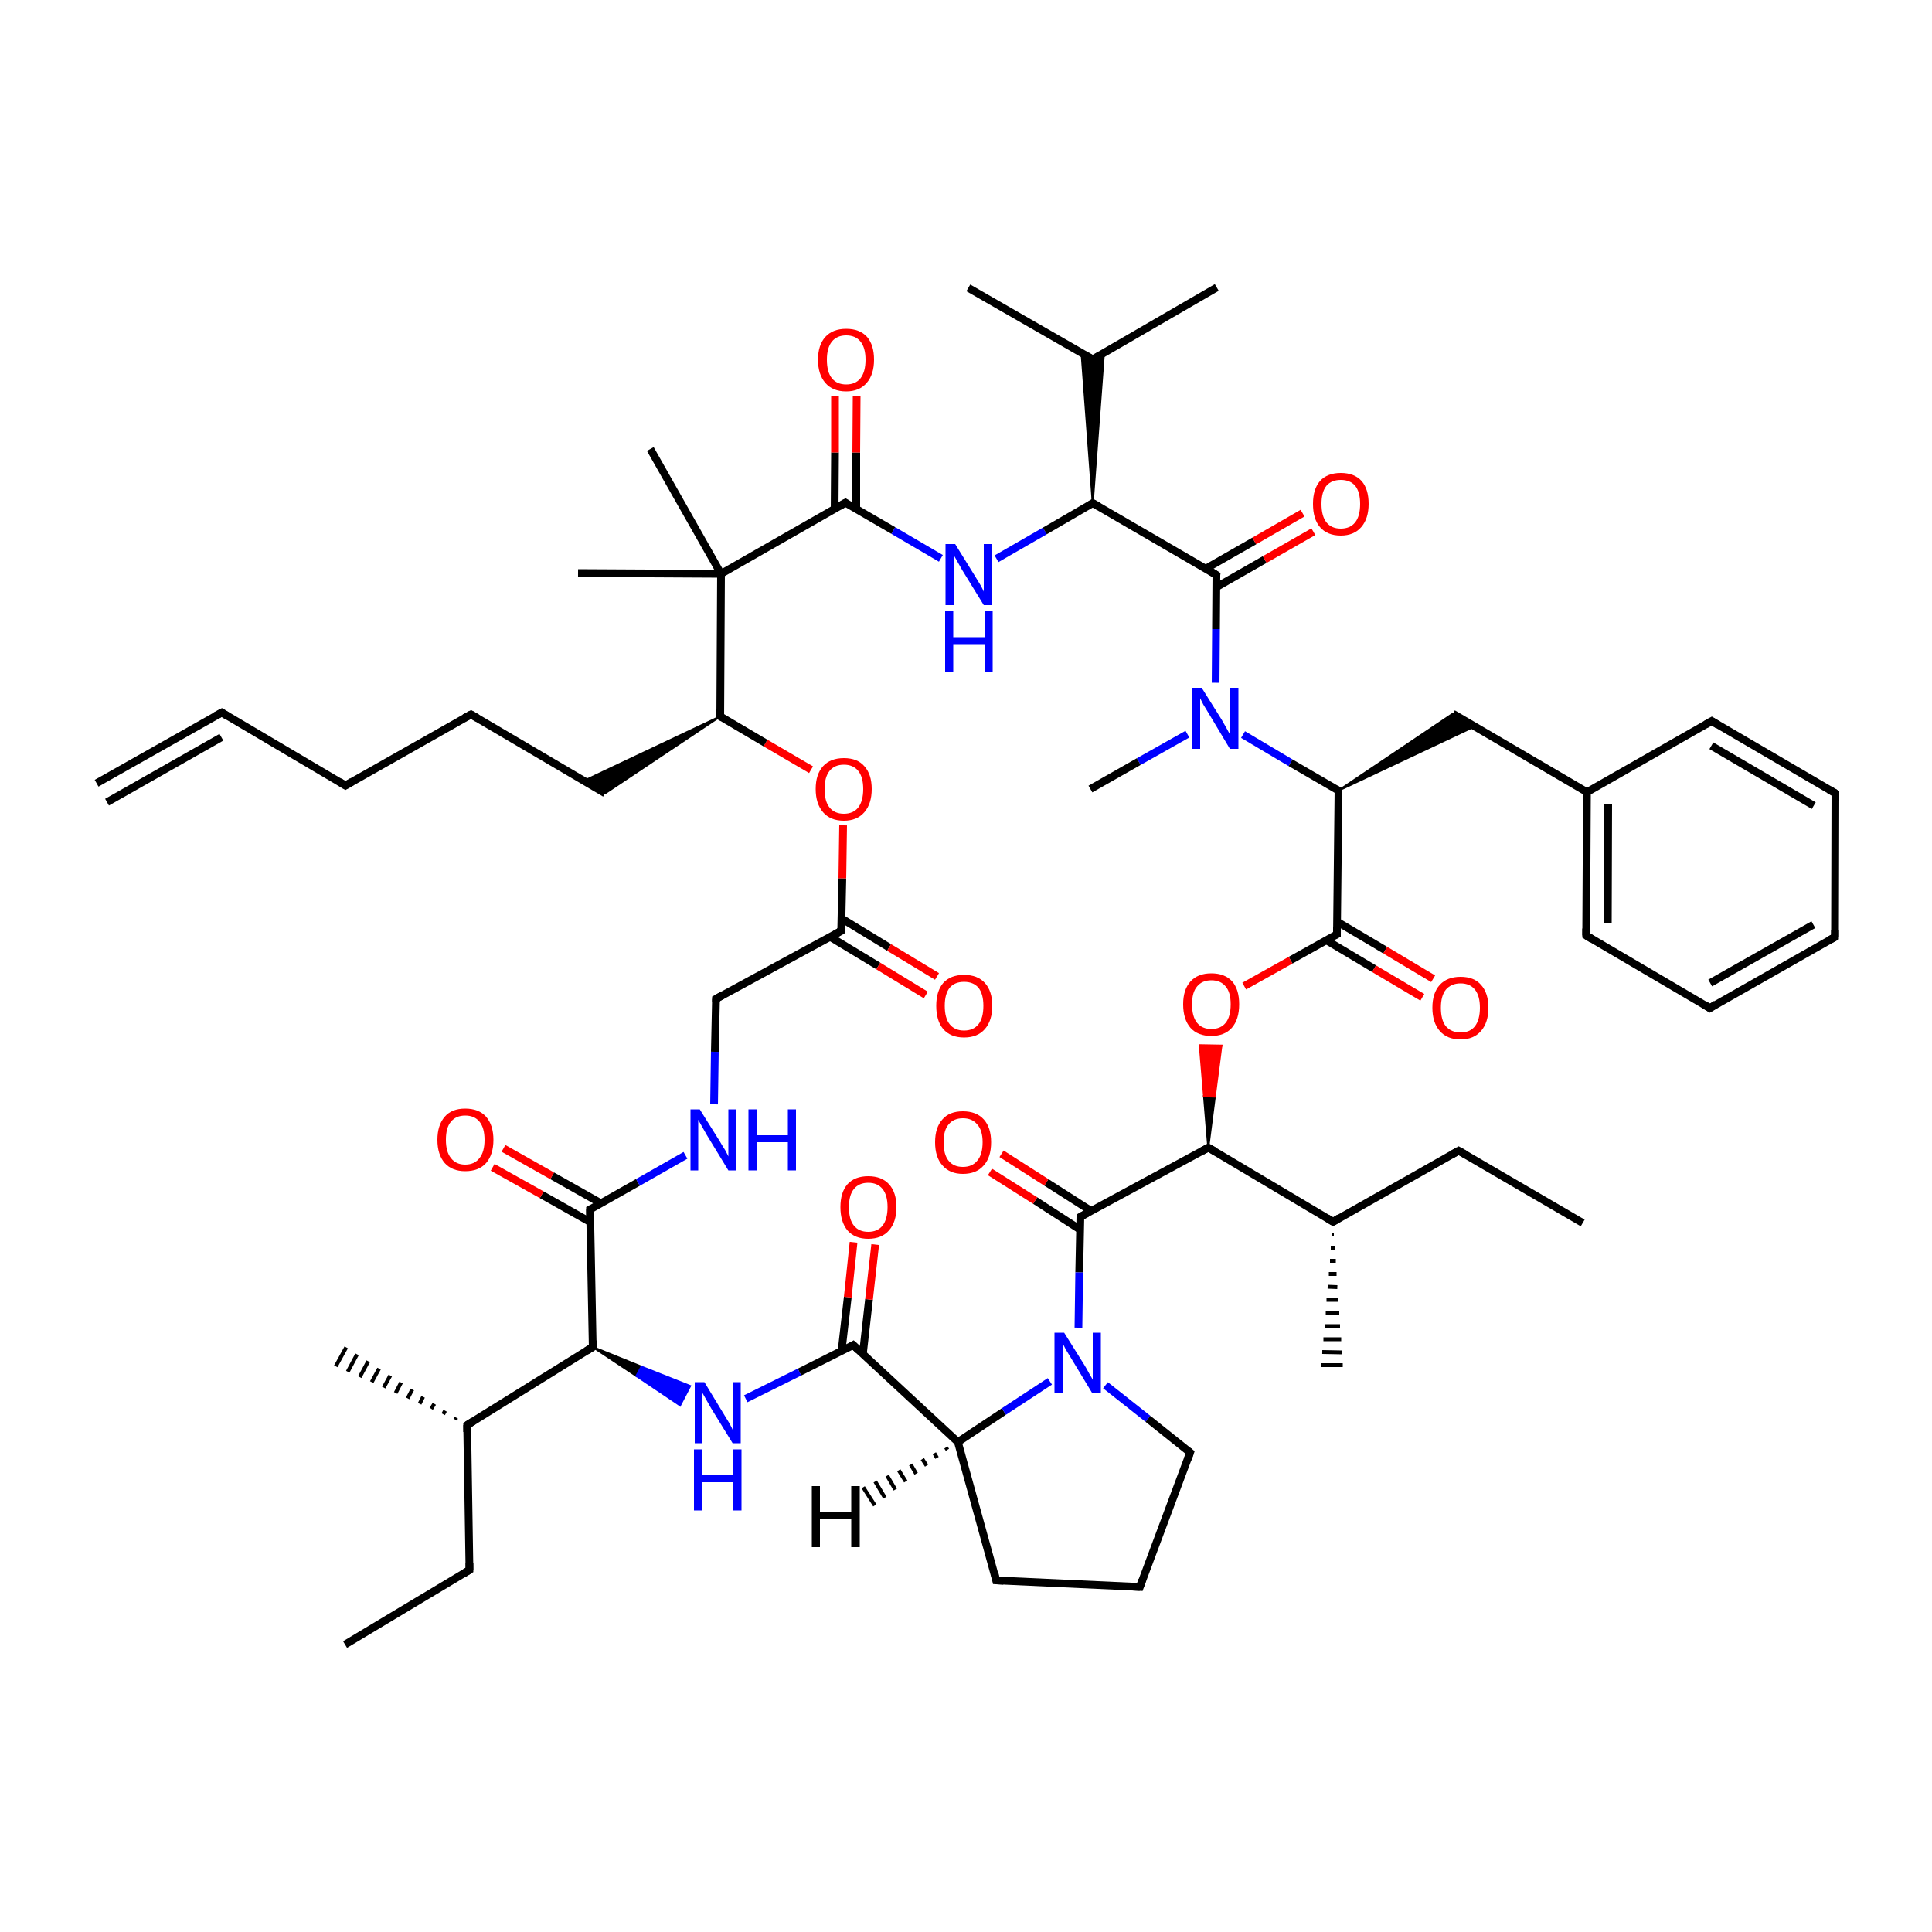 
<svg version='1.1' baseProfile='full'
              xmlns='http://www.w3.org/2000/svg'
                      xmlns:rdkit='http://www.rdkit.org/xml'
                      xmlns:xlink='http://www.w3.org/1999/xlink'
                  xml:space='preserve'
width='500px' height='500px' viewBox='0 0 500 500'>
<!-- END OF HEADER -->
<rect style='opacity:1.0;fill:#FFFFFF;stroke:none' width='500.0' height='500.0' x='0.0' y='0.0'> </rect>
<path class='bond-0 atom-0 atom-1' d='M 89.3,425.6 L 121.5,406.3' style='fill:none;fill-rule:evenodd;stroke:#000000;stroke-width:2.0px;stroke-linecap:butt;stroke-linejoin:miter;stroke-opacity:1' />
<path class='bond-1 atom-1 atom-2' d='M 121.5,406.3 L 120.9,368.8' style='fill:none;fill-rule:evenodd;stroke:#000000;stroke-width:2.0px;stroke-linecap:butt;stroke-linejoin:miter;stroke-opacity:1' />
<path class='bond-2 atom-2 atom-3' d='M 117.8,367.4 L 118.1,366.9' style='fill:none;fill-rule:evenodd;stroke:#000000;stroke-width:1.0px;stroke-linecap:butt;stroke-linejoin:miter;stroke-opacity:1' />
<path class='bond-2 atom-2 atom-3' d='M 114.7,366.0 L 115.2,365.1' style='fill:none;fill-rule:evenodd;stroke:#000000;stroke-width:1.0px;stroke-linecap:butt;stroke-linejoin:miter;stroke-opacity:1' />
<path class='bond-2 atom-2 atom-3' d='M 111.6,364.6 L 112.4,363.3' style='fill:none;fill-rule:evenodd;stroke:#000000;stroke-width:1.0px;stroke-linecap:butt;stroke-linejoin:miter;stroke-opacity:1' />
<path class='bond-2 atom-2 atom-3' d='M 108.6,363.3 L 109.5,361.5' style='fill:none;fill-rule:evenodd;stroke:#000000;stroke-width:1.0px;stroke-linecap:butt;stroke-linejoin:miter;stroke-opacity:1' />
<path class='bond-2 atom-2 atom-3' d='M 105.5,361.9 L 106.7,359.6' style='fill:none;fill-rule:evenodd;stroke:#000000;stroke-width:1.0px;stroke-linecap:butt;stroke-linejoin:miter;stroke-opacity:1' />
<path class='bond-2 atom-2 atom-3' d='M 102.4,360.5 L 103.8,357.8' style='fill:none;fill-rule:evenodd;stroke:#000000;stroke-width:1.0px;stroke-linecap:butt;stroke-linejoin:miter;stroke-opacity:1' />
<path class='bond-2 atom-2 atom-3' d='M 99.3,359.1 L 101.0,356.0' style='fill:none;fill-rule:evenodd;stroke:#000000;stroke-width:1.0px;stroke-linecap:butt;stroke-linejoin:miter;stroke-opacity:1' />
<path class='bond-2 atom-2 atom-3' d='M 96.2,357.7 L 98.1,354.2' style='fill:none;fill-rule:evenodd;stroke:#000000;stroke-width:1.0px;stroke-linecap:butt;stroke-linejoin:miter;stroke-opacity:1' />
<path class='bond-2 atom-2 atom-3' d='M 93.1,356.4 L 95.3,352.3' style='fill:none;fill-rule:evenodd;stroke:#000000;stroke-width:1.0px;stroke-linecap:butt;stroke-linejoin:miter;stroke-opacity:1' />
<path class='bond-2 atom-2 atom-3' d='M 90.0,355.0 L 92.4,350.5' style='fill:none;fill-rule:evenodd;stroke:#000000;stroke-width:1.0px;stroke-linecap:butt;stroke-linejoin:miter;stroke-opacity:1' />
<path class='bond-2 atom-2 atom-3' d='M 86.9,353.6 L 89.6,348.7' style='fill:none;fill-rule:evenodd;stroke:#000000;stroke-width:1.0px;stroke-linecap:butt;stroke-linejoin:miter;stroke-opacity:1' />
<path class='bond-3 atom-2 atom-4' d='M 120.9,368.8 L 153.4,348.6' style='fill:none;fill-rule:evenodd;stroke:#000000;stroke-width:2.0px;stroke-linecap:butt;stroke-linejoin:miter;stroke-opacity:1' />
<path class='bond-4 atom-4 atom-5' d='M 153.4,348.6 L 152.7,313.0' style='fill:none;fill-rule:evenodd;stroke:#000000;stroke-width:2.0px;stroke-linecap:butt;stroke-linejoin:miter;stroke-opacity:1' />
<path class='bond-5 atom-5 atom-6' d='M 155.5,311.4 L 142.9,304.3' style='fill:none;fill-rule:evenodd;stroke:#000000;stroke-width:2.0px;stroke-linecap:butt;stroke-linejoin:miter;stroke-opacity:1' />
<path class='bond-5 atom-5 atom-6' d='M 142.9,304.3 L 130.3,297.2' style='fill:none;fill-rule:evenodd;stroke:#FF0000;stroke-width:2.0px;stroke-linecap:butt;stroke-linejoin:miter;stroke-opacity:1' />
<path class='bond-5 atom-5 atom-6' d='M 152.8,316.3 L 140.2,309.2' style='fill:none;fill-rule:evenodd;stroke:#000000;stroke-width:2.0px;stroke-linecap:butt;stroke-linejoin:miter;stroke-opacity:1' />
<path class='bond-5 atom-5 atom-6' d='M 140.2,309.2 L 127.5,302.1' style='fill:none;fill-rule:evenodd;stroke:#FF0000;stroke-width:2.0px;stroke-linecap:butt;stroke-linejoin:miter;stroke-opacity:1' />
<path class='bond-6 atom-5 atom-7' d='M 152.7,313.0 L 165.1,306.0' style='fill:none;fill-rule:evenodd;stroke:#000000;stroke-width:2.0px;stroke-linecap:butt;stroke-linejoin:miter;stroke-opacity:1' />
<path class='bond-6 atom-5 atom-7' d='M 165.1,306.0 L 177.4,299.0' style='fill:none;fill-rule:evenodd;stroke:#0000FF;stroke-width:2.0px;stroke-linecap:butt;stroke-linejoin:miter;stroke-opacity:1' />
<path class='bond-7 atom-7 atom-8' d='M 184.8,285.8 L 185.0,272.2' style='fill:none;fill-rule:evenodd;stroke:#0000FF;stroke-width:2.0px;stroke-linecap:butt;stroke-linejoin:miter;stroke-opacity:1' />
<path class='bond-7 atom-7 atom-8' d='M 185.0,272.2 L 185.3,258.5' style='fill:none;fill-rule:evenodd;stroke:#000000;stroke-width:2.0px;stroke-linecap:butt;stroke-linejoin:miter;stroke-opacity:1' />
<path class='bond-8 atom-8 atom-9' d='M 185.3,258.5 L 217.7,240.9' style='fill:none;fill-rule:evenodd;stroke:#000000;stroke-width:2.0px;stroke-linecap:butt;stroke-linejoin:miter;stroke-opacity:1' />
<path class='bond-9 atom-9 atom-10' d='M 214.9,242.5 L 227.3,250.0' style='fill:none;fill-rule:evenodd;stroke:#000000;stroke-width:2.0px;stroke-linecap:butt;stroke-linejoin:miter;stroke-opacity:1' />
<path class='bond-9 atom-9 atom-10' d='M 227.3,250.0 L 239.6,257.5' style='fill:none;fill-rule:evenodd;stroke:#FF0000;stroke-width:2.0px;stroke-linecap:butt;stroke-linejoin:miter;stroke-opacity:1' />
<path class='bond-9 atom-9 atom-10' d='M 217.8,237.7 L 230.1,245.2' style='fill:none;fill-rule:evenodd;stroke:#000000;stroke-width:2.0px;stroke-linecap:butt;stroke-linejoin:miter;stroke-opacity:1' />
<path class='bond-9 atom-9 atom-10' d='M 230.1,245.2 L 242.5,252.7' style='fill:none;fill-rule:evenodd;stroke:#FF0000;stroke-width:2.0px;stroke-linecap:butt;stroke-linejoin:miter;stroke-opacity:1' />
<path class='bond-10 atom-9 atom-11' d='M 217.7,240.9 L 218.0,227.3' style='fill:none;fill-rule:evenodd;stroke:#000000;stroke-width:2.0px;stroke-linecap:butt;stroke-linejoin:miter;stroke-opacity:1' />
<path class='bond-10 atom-9 atom-11' d='M 218.0,227.3 L 218.2,213.6' style='fill:none;fill-rule:evenodd;stroke:#FF0000;stroke-width:2.0px;stroke-linecap:butt;stroke-linejoin:miter;stroke-opacity:1' />
<path class='bond-11 atom-11 atom-12' d='M 209.9,199.2 L 198.1,192.3' style='fill:none;fill-rule:evenodd;stroke:#FF0000;stroke-width:2.0px;stroke-linecap:butt;stroke-linejoin:miter;stroke-opacity:1' />
<path class='bond-11 atom-11 atom-12' d='M 198.1,192.3 L 186.4,185.4' style='fill:none;fill-rule:evenodd;stroke:#000000;stroke-width:2.0px;stroke-linecap:butt;stroke-linejoin:miter;stroke-opacity:1' />
<path class='bond-12 atom-12 atom-13' d='M 186.4,185.4 L 186.6,148.5' style='fill:none;fill-rule:evenodd;stroke:#000000;stroke-width:2.0px;stroke-linecap:butt;stroke-linejoin:miter;stroke-opacity:1' />
<path class='bond-13 atom-13 atom-14' d='M 186.6,148.5 L 218.8,130.1' style='fill:none;fill-rule:evenodd;stroke:#000000;stroke-width:2.0px;stroke-linecap:butt;stroke-linejoin:miter;stroke-opacity:1' />
<path class='bond-14 atom-14 atom-15' d='M 221.6,131.7 L 221.6,117.1' style='fill:none;fill-rule:evenodd;stroke:#000000;stroke-width:2.0px;stroke-linecap:butt;stroke-linejoin:miter;stroke-opacity:1' />
<path class='bond-14 atom-14 atom-15' d='M 221.6,117.1 L 221.7,102.5' style='fill:none;fill-rule:evenodd;stroke:#FF0000;stroke-width:2.0px;stroke-linecap:butt;stroke-linejoin:miter;stroke-opacity:1' />
<path class='bond-14 atom-14 atom-15' d='M 216.0,131.7 L 216.1,117.1' style='fill:none;fill-rule:evenodd;stroke:#000000;stroke-width:2.0px;stroke-linecap:butt;stroke-linejoin:miter;stroke-opacity:1' />
<path class='bond-14 atom-14 atom-15' d='M 216.1,117.1 L 216.1,102.5' style='fill:none;fill-rule:evenodd;stroke:#FF0000;stroke-width:2.0px;stroke-linecap:butt;stroke-linejoin:miter;stroke-opacity:1' />
<path class='bond-15 atom-14 atom-16' d='M 218.8,130.1 L 231.2,137.3' style='fill:none;fill-rule:evenodd;stroke:#000000;stroke-width:2.0px;stroke-linecap:butt;stroke-linejoin:miter;stroke-opacity:1' />
<path class='bond-15 atom-14 atom-16' d='M 231.2,137.3 L 243.5,144.5' style='fill:none;fill-rule:evenodd;stroke:#0000FF;stroke-width:2.0px;stroke-linecap:butt;stroke-linejoin:miter;stroke-opacity:1' />
<path class='bond-16 atom-16 atom-17' d='M 257.9,144.6 L 270.4,137.4' style='fill:none;fill-rule:evenodd;stroke:#0000FF;stroke-width:2.0px;stroke-linecap:butt;stroke-linejoin:miter;stroke-opacity:1' />
<path class='bond-16 atom-16 atom-17' d='M 270.4,137.4 L 282.8,130.2' style='fill:none;fill-rule:evenodd;stroke:#000000;stroke-width:2.0px;stroke-linecap:butt;stroke-linejoin:miter;stroke-opacity:1' />
<path class='bond-17 atom-17 atom-18' d='M 282.8,130.2 L 314.8,148.8' style='fill:none;fill-rule:evenodd;stroke:#000000;stroke-width:2.0px;stroke-linecap:butt;stroke-linejoin:miter;stroke-opacity:1' />
<path class='bond-18 atom-18 atom-19' d='M 314.7,152.0 L 327.3,144.8' style='fill:none;fill-rule:evenodd;stroke:#000000;stroke-width:2.0px;stroke-linecap:butt;stroke-linejoin:miter;stroke-opacity:1' />
<path class='bond-18 atom-18 atom-19' d='M 327.3,144.8 L 339.9,137.6' style='fill:none;fill-rule:evenodd;stroke:#FF0000;stroke-width:2.0px;stroke-linecap:butt;stroke-linejoin:miter;stroke-opacity:1' />
<path class='bond-18 atom-18 atom-19' d='M 312.0,147.2 L 324.6,140.0' style='fill:none;fill-rule:evenodd;stroke:#000000;stroke-width:2.0px;stroke-linecap:butt;stroke-linejoin:miter;stroke-opacity:1' />
<path class='bond-18 atom-18 atom-19' d='M 324.6,140.0 L 337.1,132.8' style='fill:none;fill-rule:evenodd;stroke:#FF0000;stroke-width:2.0px;stroke-linecap:butt;stroke-linejoin:miter;stroke-opacity:1' />
<path class='bond-19 atom-18 atom-20' d='M 314.8,148.8 L 314.7,162.8' style='fill:none;fill-rule:evenodd;stroke:#000000;stroke-width:2.0px;stroke-linecap:butt;stroke-linejoin:miter;stroke-opacity:1' />
<path class='bond-19 atom-18 atom-20' d='M 314.7,162.8 L 314.6,176.7' style='fill:none;fill-rule:evenodd;stroke:#0000FF;stroke-width:2.0px;stroke-linecap:butt;stroke-linejoin:miter;stroke-opacity:1' />
<path class='bond-20 atom-20 atom-21' d='M 321.7,190.1 L 334.0,197.4' style='fill:none;fill-rule:evenodd;stroke:#0000FF;stroke-width:2.0px;stroke-linecap:butt;stroke-linejoin:miter;stroke-opacity:1' />
<path class='bond-20 atom-20 atom-21' d='M 334.0,197.4 L 346.4,204.6' style='fill:none;fill-rule:evenodd;stroke:#000000;stroke-width:2.0px;stroke-linecap:butt;stroke-linejoin:miter;stroke-opacity:1' />
<path class='bond-21 atom-21 atom-22' d='M 346.4,204.6 L 346.0,241.8' style='fill:none;fill-rule:evenodd;stroke:#000000;stroke-width:2.0px;stroke-linecap:butt;stroke-linejoin:miter;stroke-opacity:1' />
<path class='bond-22 atom-22 atom-23' d='M 343.2,243.3 L 355.6,250.7' style='fill:none;fill-rule:evenodd;stroke:#000000;stroke-width:2.0px;stroke-linecap:butt;stroke-linejoin:miter;stroke-opacity:1' />
<path class='bond-22 atom-22 atom-23' d='M 355.6,250.7 L 368.1,258.1' style='fill:none;fill-rule:evenodd;stroke:#FF0000;stroke-width:2.0px;stroke-linecap:butt;stroke-linejoin:miter;stroke-opacity:1' />
<path class='bond-22 atom-22 atom-23' d='M 346.0,238.5 L 358.5,245.9' style='fill:none;fill-rule:evenodd;stroke:#000000;stroke-width:2.0px;stroke-linecap:butt;stroke-linejoin:miter;stroke-opacity:1' />
<path class='bond-22 atom-22 atom-23' d='M 358.5,245.9 L 370.9,253.3' style='fill:none;fill-rule:evenodd;stroke:#FF0000;stroke-width:2.0px;stroke-linecap:butt;stroke-linejoin:miter;stroke-opacity:1' />
<path class='bond-23 atom-22 atom-24' d='M 346.0,241.8 L 334.0,248.5' style='fill:none;fill-rule:evenodd;stroke:#000000;stroke-width:2.0px;stroke-linecap:butt;stroke-linejoin:miter;stroke-opacity:1' />
<path class='bond-23 atom-22 atom-24' d='M 334.0,248.5 L 322.0,255.2' style='fill:none;fill-rule:evenodd;stroke:#FF0000;stroke-width:2.0px;stroke-linecap:butt;stroke-linejoin:miter;stroke-opacity:1' />
<path class='bond-24 atom-25 atom-24' d='M 312.7,297.0 L 311.6,283.7 L 314.4,283.8 Z' style='fill:#000000;fill-rule:evenodd;fill-opacity:1;stroke:#000000;stroke-width:0.5px;stroke-linecap:butt;stroke-linejoin:miter;stroke-opacity:1;' />
<path class='bond-24 atom-25 atom-24' d='M 311.6,283.7 L 316.1,270.6 L 310.5,270.5 Z' style='fill:#FF0000;fill-rule:evenodd;fill-opacity:1;stroke:#FF0000;stroke-width:0.5px;stroke-linecap:butt;stroke-linejoin:miter;stroke-opacity:1;' />
<path class='bond-24 atom-25 atom-24' d='M 311.6,283.7 L 314.4,283.8 L 316.1,270.6 Z' style='fill:#FF0000;fill-rule:evenodd;fill-opacity:1;stroke:#FF0000;stroke-width:0.5px;stroke-linecap:butt;stroke-linejoin:miter;stroke-opacity:1;' />
<path class='bond-25 atom-25 atom-26' d='M 312.7,297.0 L 279.6,314.9' style='fill:none;fill-rule:evenodd;stroke:#000000;stroke-width:2.0px;stroke-linecap:butt;stroke-linejoin:miter;stroke-opacity:1' />
<path class='bond-26 atom-26 atom-27' d='M 282.4,313.4 L 270.8,306.0' style='fill:none;fill-rule:evenodd;stroke:#000000;stroke-width:2.0px;stroke-linecap:butt;stroke-linejoin:miter;stroke-opacity:1' />
<path class='bond-26 atom-26 atom-27' d='M 270.8,306.0 L 259.2,298.6' style='fill:none;fill-rule:evenodd;stroke:#FF0000;stroke-width:2.0px;stroke-linecap:butt;stroke-linejoin:miter;stroke-opacity:1' />
<path class='bond-26 atom-26 atom-27' d='M 279.5,318.2 L 267.9,310.7' style='fill:none;fill-rule:evenodd;stroke:#000000;stroke-width:2.0px;stroke-linecap:butt;stroke-linejoin:miter;stroke-opacity:1' />
<path class='bond-26 atom-26 atom-27' d='M 267.9,310.7 L 256.2,303.3' style='fill:none;fill-rule:evenodd;stroke:#FF0000;stroke-width:2.0px;stroke-linecap:butt;stroke-linejoin:miter;stroke-opacity:1' />
<path class='bond-27 atom-26 atom-28' d='M 279.6,314.9 L 279.3,329.3' style='fill:none;fill-rule:evenodd;stroke:#000000;stroke-width:2.0px;stroke-linecap:butt;stroke-linejoin:miter;stroke-opacity:1' />
<path class='bond-27 atom-26 atom-28' d='M 279.3,329.3 L 279.1,343.6' style='fill:none;fill-rule:evenodd;stroke:#0000FF;stroke-width:2.0px;stroke-linecap:butt;stroke-linejoin:miter;stroke-opacity:1' />
<path class='bond-28 atom-28 atom-29' d='M 286.1,358.5 L 297.1,367.2' style='fill:none;fill-rule:evenodd;stroke:#0000FF;stroke-width:2.0px;stroke-linecap:butt;stroke-linejoin:miter;stroke-opacity:1' />
<path class='bond-28 atom-28 atom-29' d='M 297.1,367.2 L 308.0,375.9' style='fill:none;fill-rule:evenodd;stroke:#000000;stroke-width:2.0px;stroke-linecap:butt;stroke-linejoin:miter;stroke-opacity:1' />
<path class='bond-29 atom-29 atom-30' d='M 308.0,375.9 L 295.0,410.7' style='fill:none;fill-rule:evenodd;stroke:#000000;stroke-width:2.0px;stroke-linecap:butt;stroke-linejoin:miter;stroke-opacity:1' />
<path class='bond-30 atom-30 atom-31' d='M 295.0,410.7 L 257.8,409.0' style='fill:none;fill-rule:evenodd;stroke:#000000;stroke-width:2.0px;stroke-linecap:butt;stroke-linejoin:miter;stroke-opacity:1' />
<path class='bond-31 atom-31 atom-32' d='M 257.8,409.0 L 247.9,373.2' style='fill:none;fill-rule:evenodd;stroke:#000000;stroke-width:2.0px;stroke-linecap:butt;stroke-linejoin:miter;stroke-opacity:1' />
<path class='bond-32 atom-32 atom-33' d='M 247.9,373.2 L 220.8,348.1' style='fill:none;fill-rule:evenodd;stroke:#000000;stroke-width:2.0px;stroke-linecap:butt;stroke-linejoin:miter;stroke-opacity:1' />
<path class='bond-33 atom-33 atom-34' d='M 223.3,350.5 L 224.9,336.3' style='fill:none;fill-rule:evenodd;stroke:#000000;stroke-width:2.0px;stroke-linecap:butt;stroke-linejoin:miter;stroke-opacity:1' />
<path class='bond-33 atom-33 atom-34' d='M 224.9,336.3 L 226.5,322.1' style='fill:none;fill-rule:evenodd;stroke:#FF0000;stroke-width:2.0px;stroke-linecap:butt;stroke-linejoin:miter;stroke-opacity:1' />
<path class='bond-33 atom-33 atom-34' d='M 217.8,349.6 L 219.4,335.7' style='fill:none;fill-rule:evenodd;stroke:#000000;stroke-width:2.0px;stroke-linecap:butt;stroke-linejoin:miter;stroke-opacity:1' />
<path class='bond-33 atom-33 atom-34' d='M 219.4,335.7 L 220.9,321.5' style='fill:none;fill-rule:evenodd;stroke:#FF0000;stroke-width:2.0px;stroke-linecap:butt;stroke-linejoin:miter;stroke-opacity:1' />
<path class='bond-34 atom-33 atom-35' d='M 220.8,348.1 L 206.9,355.1' style='fill:none;fill-rule:evenodd;stroke:#000000;stroke-width:2.0px;stroke-linecap:butt;stroke-linejoin:miter;stroke-opacity:1' />
<path class='bond-34 atom-33 atom-35' d='M 206.9,355.1 L 193.0,362.0' style='fill:none;fill-rule:evenodd;stroke:#0000FF;stroke-width:2.0px;stroke-linecap:butt;stroke-linejoin:miter;stroke-opacity:1' />
<path class='bond-35 atom-25 atom-36' d='M 312.7,297.0 L 345.0,316.2' style='fill:none;fill-rule:evenodd;stroke:#000000;stroke-width:2.0px;stroke-linecap:butt;stroke-linejoin:miter;stroke-opacity:1' />
<path class='bond-36 atom-36 atom-37' d='M 345.2,319.5 L 344.7,319.5' style='fill:none;fill-rule:evenodd;stroke:#000000;stroke-width:1.0px;stroke-linecap:butt;stroke-linejoin:miter;stroke-opacity:1' />
<path class='bond-36 atom-36 atom-37' d='M 345.4,322.9 L 344.4,322.9' style='fill:none;fill-rule:evenodd;stroke:#000000;stroke-width:1.0px;stroke-linecap:butt;stroke-linejoin:miter;stroke-opacity:1' />
<path class='bond-36 atom-36 atom-37' d='M 345.7,326.3 L 344.2,326.3' style='fill:none;fill-rule:evenodd;stroke:#000000;stroke-width:1.0px;stroke-linecap:butt;stroke-linejoin:miter;stroke-opacity:1' />
<path class='bond-36 atom-36 atom-37' d='M 345.9,329.7 L 343.9,329.7' style='fill:none;fill-rule:evenodd;stroke:#000000;stroke-width:1.0px;stroke-linecap:butt;stroke-linejoin:miter;stroke-opacity:1' />
<path class='bond-36 atom-36 atom-37' d='M 346.1,333.1 L 343.6,333.0' style='fill:none;fill-rule:evenodd;stroke:#000000;stroke-width:1.0px;stroke-linecap:butt;stroke-linejoin:miter;stroke-opacity:1' />
<path class='bond-36 atom-36 atom-37' d='M 346.4,336.4 L 343.3,336.4' style='fill:none;fill-rule:evenodd;stroke:#000000;stroke-width:1.0px;stroke-linecap:butt;stroke-linejoin:miter;stroke-opacity:1' />
<path class='bond-36 atom-36 atom-37' d='M 346.6,339.8 L 343.1,339.8' style='fill:none;fill-rule:evenodd;stroke:#000000;stroke-width:1.0px;stroke-linecap:butt;stroke-linejoin:miter;stroke-opacity:1' />
<path class='bond-36 atom-36 atom-37' d='M 346.8,343.2 L 342.8,343.2' style='fill:none;fill-rule:evenodd;stroke:#000000;stroke-width:1.0px;stroke-linecap:butt;stroke-linejoin:miter;stroke-opacity:1' />
<path class='bond-36 atom-36 atom-37' d='M 347.1,346.6 L 342.5,346.6' style='fill:none;fill-rule:evenodd;stroke:#000000;stroke-width:1.0px;stroke-linecap:butt;stroke-linejoin:miter;stroke-opacity:1' />
<path class='bond-36 atom-36 atom-37' d='M 347.3,350.0 L 342.2,349.9' style='fill:none;fill-rule:evenodd;stroke:#000000;stroke-width:1.0px;stroke-linecap:butt;stroke-linejoin:miter;stroke-opacity:1' />
<path class='bond-36 atom-36 atom-37' d='M 347.5,353.3 L 342.0,353.3' style='fill:none;fill-rule:evenodd;stroke:#000000;stroke-width:1.0px;stroke-linecap:butt;stroke-linejoin:miter;stroke-opacity:1' />
<path class='bond-37 atom-36 atom-38' d='M 345.0,316.2 L 377.5,297.8' style='fill:none;fill-rule:evenodd;stroke:#000000;stroke-width:2.0px;stroke-linecap:butt;stroke-linejoin:miter;stroke-opacity:1' />
<path class='bond-38 atom-38 atom-39' d='M 377.5,297.8 L 409.6,316.5' style='fill:none;fill-rule:evenodd;stroke:#000000;stroke-width:2.0px;stroke-linecap:butt;stroke-linejoin:miter;stroke-opacity:1' />
<path class='bond-39 atom-21 atom-40' d='M 346.4,204.6 L 376.0,184.7 L 381.6,188.0 Z' style='fill:#000000;fill-rule:evenodd;fill-opacity:1;stroke:#000000;stroke-width:0.5px;stroke-linecap:butt;stroke-linejoin:miter;stroke-opacity:1;' />
<path class='bond-40 atom-40 atom-41' d='M 376.0,184.7 L 410.7,205.0' style='fill:none;fill-rule:evenodd;stroke:#000000;stroke-width:2.0px;stroke-linecap:butt;stroke-linejoin:miter;stroke-opacity:1' />
<path class='bond-41 atom-41 atom-42' d='M 410.7,205.0 L 410.5,242.1' style='fill:none;fill-rule:evenodd;stroke:#000000;stroke-width:2.0px;stroke-linecap:butt;stroke-linejoin:miter;stroke-opacity:1' />
<path class='bond-41 atom-41 atom-42' d='M 416.2,208.2 L 416.1,239.0' style='fill:none;fill-rule:evenodd;stroke:#000000;stroke-width:2.0px;stroke-linecap:butt;stroke-linejoin:miter;stroke-opacity:1' />
<path class='bond-42 atom-42 atom-43' d='M 410.5,242.1 L 442.5,260.9' style='fill:none;fill-rule:evenodd;stroke:#000000;stroke-width:2.0px;stroke-linecap:butt;stroke-linejoin:miter;stroke-opacity:1' />
<path class='bond-43 atom-43 atom-44' d='M 442.5,260.9 L 474.9,242.5' style='fill:none;fill-rule:evenodd;stroke:#000000;stroke-width:2.0px;stroke-linecap:butt;stroke-linejoin:miter;stroke-opacity:1' />
<path class='bond-43 atom-43 atom-44' d='M 442.6,254.4 L 469.3,239.3' style='fill:none;fill-rule:evenodd;stroke:#000000;stroke-width:2.0px;stroke-linecap:butt;stroke-linejoin:miter;stroke-opacity:1' />
<path class='bond-44 atom-44 atom-45' d='M 474.9,242.5 L 475.0,205.3' style='fill:none;fill-rule:evenodd;stroke:#000000;stroke-width:2.0px;stroke-linecap:butt;stroke-linejoin:miter;stroke-opacity:1' />
<path class='bond-45 atom-45 atom-46' d='M 475.0,205.3 L 443.0,186.6' style='fill:none;fill-rule:evenodd;stroke:#000000;stroke-width:2.0px;stroke-linecap:butt;stroke-linejoin:miter;stroke-opacity:1' />
<path class='bond-45 atom-45 atom-46' d='M 469.4,208.5 L 442.9,193.0' style='fill:none;fill-rule:evenodd;stroke:#000000;stroke-width:2.0px;stroke-linecap:butt;stroke-linejoin:miter;stroke-opacity:1' />
<path class='bond-46 atom-20 atom-47' d='M 307.3,190.0 L 294.7,197.1' style='fill:none;fill-rule:evenodd;stroke:#0000FF;stroke-width:2.0px;stroke-linecap:butt;stroke-linejoin:miter;stroke-opacity:1' />
<path class='bond-46 atom-20 atom-47' d='M 294.7,197.1 L 282.2,204.2' style='fill:none;fill-rule:evenodd;stroke:#000000;stroke-width:2.0px;stroke-linecap:butt;stroke-linejoin:miter;stroke-opacity:1' />
<path class='bond-47 atom-17 atom-48' d='M 282.8,130.2 L 279.9,91.3 L 282.8,93.0 Z' style='fill:#000000;fill-rule:evenodd;fill-opacity:1;stroke:#000000;stroke-width:0.5px;stroke-linecap:butt;stroke-linejoin:miter;stroke-opacity:1;' />
<path class='bond-47 atom-17 atom-48' d='M 282.8,130.2 L 282.8,93.0 L 285.7,91.3 Z' style='fill:#000000;fill-rule:evenodd;fill-opacity:1;stroke:#000000;stroke-width:0.5px;stroke-linecap:butt;stroke-linejoin:miter;stroke-opacity:1;' />
<path class='bond-48 atom-48 atom-49' d='M 282.8,93.0 L 314.9,74.4' style='fill:none;fill-rule:evenodd;stroke:#000000;stroke-width:2.0px;stroke-linecap:butt;stroke-linejoin:miter;stroke-opacity:1' />
<path class='bond-49 atom-48 atom-50' d='M 282.8,93.0 L 250.6,74.5' style='fill:none;fill-rule:evenodd;stroke:#000000;stroke-width:2.0px;stroke-linecap:butt;stroke-linejoin:miter;stroke-opacity:1' />
<path class='bond-50 atom-13 atom-51' d='M 186.6,148.5 L 149.6,148.3' style='fill:none;fill-rule:evenodd;stroke:#000000;stroke-width:2.0px;stroke-linecap:butt;stroke-linejoin:miter;stroke-opacity:1' />
<path class='bond-51 atom-13 atom-52' d='M 186.6,148.5 L 168.3,116.2' style='fill:none;fill-rule:evenodd;stroke:#000000;stroke-width:2.0px;stroke-linecap:butt;stroke-linejoin:miter;stroke-opacity:1' />
<path class='bond-52 atom-12 atom-53' d='M 186.4,185.4 L 156.6,205.3 L 151.1,202.1 Z' style='fill:#000000;fill-rule:evenodd;fill-opacity:1;stroke:#000000;stroke-width:0.5px;stroke-linecap:butt;stroke-linejoin:miter;stroke-opacity:1;' />
<path class='bond-53 atom-53 atom-54' d='M 156.6,205.3 L 121.9,184.9' style='fill:none;fill-rule:evenodd;stroke:#000000;stroke-width:2.0px;stroke-linecap:butt;stroke-linejoin:miter;stroke-opacity:1' />
<path class='bond-54 atom-54 atom-55' d='M 121.9,184.9 L 89.4,203.3' style='fill:none;fill-rule:evenodd;stroke:#000000;stroke-width:2.0px;stroke-linecap:butt;stroke-linejoin:miter;stroke-opacity:1' />
<path class='bond-55 atom-55 atom-56' d='M 89.4,203.3 L 57.4,184.4' style='fill:none;fill-rule:evenodd;stroke:#000000;stroke-width:2.0px;stroke-linecap:butt;stroke-linejoin:miter;stroke-opacity:1' />
<path class='bond-56 atom-56 atom-57' d='M 57.4,184.4 L 25.0,202.7' style='fill:none;fill-rule:evenodd;stroke:#000000;stroke-width:2.0px;stroke-linecap:butt;stroke-linejoin:miter;stroke-opacity:1' />
<path class='bond-56 atom-56 atom-57' d='M 57.3,190.8 L 27.7,207.6' style='fill:none;fill-rule:evenodd;stroke:#000000;stroke-width:2.0px;stroke-linecap:butt;stroke-linejoin:miter;stroke-opacity:1' />
<path class='bond-57 atom-4 atom-35' d='M 153.4,348.6 L 166.0,353.7 L 164.7,356.1 Z' style='fill:#000000;fill-rule:evenodd;fill-opacity:1;stroke:#000000;stroke-width:0.5px;stroke-linecap:butt;stroke-linejoin:miter;stroke-opacity:1;' />
<path class='bond-57 atom-4 atom-35' d='M 166.0,353.7 L 176.0,363.7 L 178.6,358.7 Z' style='fill:#0000FF;fill-rule:evenodd;fill-opacity:1;stroke:#0000FF;stroke-width:0.5px;stroke-linecap:butt;stroke-linejoin:miter;stroke-opacity:1;' />
<path class='bond-57 atom-4 atom-35' d='M 166.0,353.7 L 164.7,356.1 L 176.0,363.7 Z' style='fill:#0000FF;fill-rule:evenodd;fill-opacity:1;stroke:#0000FF;stroke-width:0.5px;stroke-linecap:butt;stroke-linejoin:miter;stroke-opacity:1;' />
<path class='bond-58 atom-32 atom-28' d='M 247.9,373.2 L 259.8,365.3' style='fill:none;fill-rule:evenodd;stroke:#000000;stroke-width:2.0px;stroke-linecap:butt;stroke-linejoin:miter;stroke-opacity:1' />
<path class='bond-58 atom-32 atom-28' d='M 259.8,365.3 L 271.7,357.5' style='fill:none;fill-rule:evenodd;stroke:#0000FF;stroke-width:2.0px;stroke-linecap:butt;stroke-linejoin:miter;stroke-opacity:1' />
<path class='bond-59 atom-46 atom-41' d='M 443.0,186.6 L 410.7,205.0' style='fill:none;fill-rule:evenodd;stroke:#000000;stroke-width:2.0px;stroke-linecap:butt;stroke-linejoin:miter;stroke-opacity:1' />
<path class='bond-60 atom-32 atom-58' d='M 245.2,375.2 L 244.8,374.6' style='fill:none;fill-rule:evenodd;stroke:#000000;stroke-width:1.0px;stroke-linecap:butt;stroke-linejoin:miter;stroke-opacity:1' />
<path class='bond-60 atom-32 atom-58' d='M 242.5,377.3 L 241.8,376.1' style='fill:none;fill-rule:evenodd;stroke:#000000;stroke-width:1.0px;stroke-linecap:butt;stroke-linejoin:miter;stroke-opacity:1' />
<path class='bond-60 atom-32 atom-58' d='M 239.8,379.3 L 238.7,377.6' style='fill:none;fill-rule:evenodd;stroke:#000000;stroke-width:1.0px;stroke-linecap:butt;stroke-linejoin:miter;stroke-opacity:1' />
<path class='bond-60 atom-32 atom-58' d='M 237.1,381.4 L 235.7,379.0' style='fill:none;fill-rule:evenodd;stroke:#000000;stroke-width:1.0px;stroke-linecap:butt;stroke-linejoin:miter;stroke-opacity:1' />
<path class='bond-60 atom-32 atom-58' d='M 234.4,383.4 L 232.6,380.5' style='fill:none;fill-rule:evenodd;stroke:#000000;stroke-width:1.0px;stroke-linecap:butt;stroke-linejoin:miter;stroke-opacity:1' />
<path class='bond-60 atom-32 atom-58' d='M 231.7,385.5 L 229.6,381.9' style='fill:none;fill-rule:evenodd;stroke:#000000;stroke-width:1.0px;stroke-linecap:butt;stroke-linejoin:miter;stroke-opacity:1' />
<path class='bond-60 atom-32 atom-58' d='M 229.0,387.6 L 226.5,383.4' style='fill:none;fill-rule:evenodd;stroke:#000000;stroke-width:1.0px;stroke-linecap:butt;stroke-linejoin:miter;stroke-opacity:1' />
<path class='bond-60 atom-32 atom-58' d='M 226.4,389.6 L 223.4,384.9' style='fill:none;fill-rule:evenodd;stroke:#000000;stroke-width:1.0px;stroke-linecap:butt;stroke-linejoin:miter;stroke-opacity:1' />
<path d='M 119.9,407.3 L 121.5,406.3 L 121.5,404.5' style='fill:none;stroke:#000000;stroke-width:2.0px;stroke-linecap:butt;stroke-linejoin:miter;stroke-opacity:1;' />
<path d='M 120.9,370.6 L 120.9,368.8 L 122.5,367.8' style='fill:none;stroke:#000000;stroke-width:2.0px;stroke-linecap:butt;stroke-linejoin:miter;stroke-opacity:1;' />
<path d='M 151.8,349.6 L 153.4,348.6 L 153.4,346.9' style='fill:none;stroke:#000000;stroke-width:2.0px;stroke-linecap:butt;stroke-linejoin:miter;stroke-opacity:1;' />
<path d='M 152.7,314.8 L 152.7,313.0 L 153.3,312.7' style='fill:none;stroke:#000000;stroke-width:2.0px;stroke-linecap:butt;stroke-linejoin:miter;stroke-opacity:1;' />
<path d='M 185.3,259.2 L 185.3,258.5 L 186.9,257.6' style='fill:none;stroke:#000000;stroke-width:2.0px;stroke-linecap:butt;stroke-linejoin:miter;stroke-opacity:1;' />
<path d='M 216.1,241.8 L 217.7,240.9 L 217.7,240.2' style='fill:none;stroke:#000000;stroke-width:2.0px;stroke-linecap:butt;stroke-linejoin:miter;stroke-opacity:1;' />
<path d='M 187.0,185.7 L 186.4,185.4 L 186.4,183.5' style='fill:none;stroke:#000000;stroke-width:2.0px;stroke-linecap:butt;stroke-linejoin:miter;stroke-opacity:1;' />
<path d='M 217.2,131.0 L 218.8,130.1 L 219.4,130.5' style='fill:none;stroke:#000000;stroke-width:2.0px;stroke-linecap:butt;stroke-linejoin:miter;stroke-opacity:1;' />
<path d='M 282.2,130.6 L 282.8,130.2 L 284.4,131.1' style='fill:none;stroke:#000000;stroke-width:2.0px;stroke-linecap:butt;stroke-linejoin:miter;stroke-opacity:1;' />
<path d='M 313.2,147.8 L 314.8,148.8 L 314.7,149.5' style='fill:none;stroke:#000000;stroke-width:2.0px;stroke-linecap:butt;stroke-linejoin:miter;stroke-opacity:1;' />
<path d='M 345.8,204.3 L 346.4,204.6 L 346.4,206.5' style='fill:none;stroke:#000000;stroke-width:2.0px;stroke-linecap:butt;stroke-linejoin:miter;stroke-opacity:1;' />
<path d='M 346.0,239.9 L 346.0,241.8 L 345.4,242.1' style='fill:none;stroke:#000000;stroke-width:2.0px;stroke-linecap:butt;stroke-linejoin:miter;stroke-opacity:1;' />
<path d='M 311.1,297.9 L 312.7,297.0 L 314.3,297.9' style='fill:none;stroke:#000000;stroke-width:2.0px;stroke-linecap:butt;stroke-linejoin:miter;stroke-opacity:1;' />
<path d='M 281.3,314.0 L 279.6,314.9 L 279.6,315.6' style='fill:none;stroke:#000000;stroke-width:2.0px;stroke-linecap:butt;stroke-linejoin:miter;stroke-opacity:1;' />
<path d='M 307.5,375.5 L 308.0,375.9 L 307.4,377.6' style='fill:none;stroke:#000000;stroke-width:2.0px;stroke-linecap:butt;stroke-linejoin:miter;stroke-opacity:1;' />
<path d='M 295.6,408.9 L 295.0,410.7 L 293.1,410.6' style='fill:none;stroke:#000000;stroke-width:2.0px;stroke-linecap:butt;stroke-linejoin:miter;stroke-opacity:1;' />
<path d='M 259.7,409.1 L 257.8,409.0 L 257.4,407.2' style='fill:none;stroke:#000000;stroke-width:2.0px;stroke-linecap:butt;stroke-linejoin:miter;stroke-opacity:1;' />
<path d='M 222.2,349.4 L 220.8,348.1 L 220.1,348.5' style='fill:none;stroke:#000000;stroke-width:2.0px;stroke-linecap:butt;stroke-linejoin:miter;stroke-opacity:1;' />
<path d='M 343.4,315.2 L 345.0,316.2 L 346.6,315.2' style='fill:none;stroke:#000000;stroke-width:2.0px;stroke-linecap:butt;stroke-linejoin:miter;stroke-opacity:1;' />
<path d='M 375.9,298.7 L 377.5,297.8 L 379.1,298.7' style='fill:none;stroke:#000000;stroke-width:2.0px;stroke-linecap:butt;stroke-linejoin:miter;stroke-opacity:1;' />
<path d='M 410.5,240.3 L 410.5,242.1 L 412.1,243.1' style='fill:none;stroke:#000000;stroke-width:2.0px;stroke-linecap:butt;stroke-linejoin:miter;stroke-opacity:1;' />
<path d='M 440.9,259.9 L 442.5,260.9 L 444.1,259.9' style='fill:none;stroke:#000000;stroke-width:2.0px;stroke-linecap:butt;stroke-linejoin:miter;stroke-opacity:1;' />
<path d='M 473.2,243.4 L 474.9,242.5 L 474.9,240.6' style='fill:none;stroke:#000000;stroke-width:2.0px;stroke-linecap:butt;stroke-linejoin:miter;stroke-opacity:1;' />
<path d='M 475.0,207.2 L 475.0,205.3 L 473.4,204.4' style='fill:none;stroke:#000000;stroke-width:2.0px;stroke-linecap:butt;stroke-linejoin:miter;stroke-opacity:1;' />
<path d='M 444.6,187.6 L 443.0,186.6 L 441.4,187.5' style='fill:none;stroke:#000000;stroke-width:2.0px;stroke-linecap:butt;stroke-linejoin:miter;stroke-opacity:1;' />
<path d='M 284.4,92.1 L 282.8,93.0 L 281.2,92.1' style='fill:none;stroke:#000000;stroke-width:2.0px;stroke-linecap:butt;stroke-linejoin:miter;stroke-opacity:1;' />
<path d='M 123.6,185.9 L 121.9,184.9 L 120.2,185.8' style='fill:none;stroke:#000000;stroke-width:2.0px;stroke-linecap:butt;stroke-linejoin:miter;stroke-opacity:1;' />
<path d='M 91.1,202.3 L 89.4,203.3 L 87.8,202.3' style='fill:none;stroke:#000000;stroke-width:2.0px;stroke-linecap:butt;stroke-linejoin:miter;stroke-opacity:1;' />
<path d='M 59.0,185.4 L 57.4,184.4 L 55.7,185.3' style='fill:none;stroke:#000000;stroke-width:2.0px;stroke-linecap:butt;stroke-linejoin:miter;stroke-opacity:1;' />
<path class='atom-6' d='M 113.2 295.0
Q 113.2 291.2, 115.1 289.0
Q 116.9 286.9, 120.4 286.9
Q 123.9 286.9, 125.8 289.0
Q 127.7 291.2, 127.7 295.0
Q 127.7 298.8, 125.8 301.0
Q 123.9 303.1, 120.4 303.1
Q 117.0 303.1, 115.1 301.0
Q 113.2 298.8, 113.2 295.0
M 120.4 301.4
Q 122.8 301.4, 124.1 299.7
Q 125.4 298.1, 125.4 295.0
Q 125.4 291.9, 124.1 290.3
Q 122.8 288.7, 120.4 288.7
Q 118.0 288.7, 116.7 290.3
Q 115.4 291.8, 115.4 295.0
Q 115.4 298.1, 116.7 299.7
Q 118.0 301.4, 120.4 301.4
' fill='#FF0000'/>
<path class='atom-7' d='M 181.1 287.1
L 186.3 295.4
Q 186.8 296.3, 187.7 297.7
Q 188.5 299.2, 188.5 299.3
L 188.5 287.1
L 190.6 287.1
L 190.6 302.9
L 188.5 302.9
L 182.9 293.7
Q 182.3 292.6, 181.6 291.4
Q 180.9 290.2, 180.7 289.8
L 180.7 302.9
L 178.7 302.9
L 178.7 287.1
L 181.1 287.1
' fill='#0000FF'/>
<path class='atom-7' d='M 193.7 287.1
L 195.8 287.1
L 195.8 293.8
L 203.9 293.8
L 203.9 287.1
L 206.0 287.1
L 206.0 302.9
L 203.9 302.9
L 203.9 295.6
L 195.8 295.6
L 195.8 302.9
L 193.7 302.9
L 193.7 287.1
' fill='#0000FF'/>
<path class='atom-10' d='M 242.3 260.3
Q 242.3 256.5, 244.1 254.4
Q 246.0 252.3, 249.5 252.3
Q 253.0 252.3, 254.9 254.4
Q 256.8 256.5, 256.8 260.3
Q 256.8 264.1, 254.9 266.3
Q 253.0 268.5, 249.5 268.5
Q 246.0 268.5, 244.1 266.3
Q 242.3 264.2, 242.3 260.3
M 249.5 266.7
Q 251.9 266.7, 253.2 265.1
Q 254.5 263.5, 254.5 260.3
Q 254.5 257.2, 253.2 255.6
Q 251.9 254.1, 249.5 254.1
Q 247.1 254.1, 245.8 255.6
Q 244.5 257.2, 244.5 260.3
Q 244.5 263.5, 245.8 265.1
Q 247.1 266.7, 249.5 266.7
' fill='#FF0000'/>
<path class='atom-11' d='M 211.1 204.2
Q 211.1 200.4, 213.0 198.3
Q 214.9 196.2, 218.4 196.2
Q 221.9 196.2, 223.7 198.3
Q 225.6 200.4, 225.6 204.2
Q 225.6 208.0, 223.7 210.2
Q 221.8 212.4, 218.4 212.4
Q 214.9 212.4, 213.0 210.2
Q 211.1 208.0, 211.1 204.2
M 218.4 210.6
Q 220.8 210.6, 222.1 209.0
Q 223.4 207.3, 223.4 204.2
Q 223.4 201.1, 222.1 199.5
Q 220.8 197.9, 218.4 197.9
Q 216.0 197.9, 214.7 199.5
Q 213.4 201.1, 213.4 204.2
Q 213.4 207.4, 214.7 209.0
Q 216.0 210.6, 218.4 210.6
' fill='#FF0000'/>
<path class='atom-15' d='M 211.7 93.1
Q 211.7 89.3, 213.6 87.2
Q 215.5 85.1, 219.0 85.1
Q 222.5 85.1, 224.4 87.2
Q 226.2 89.3, 226.2 93.1
Q 226.2 96.9, 224.3 99.1
Q 222.4 101.3, 219.0 101.3
Q 215.5 101.3, 213.6 99.1
Q 211.7 96.9, 211.7 93.1
M 219.0 99.5
Q 221.4 99.5, 222.7 97.9
Q 224.0 96.2, 224.0 93.1
Q 224.0 90.0, 222.7 88.4
Q 221.4 86.8, 219.0 86.8
Q 216.6 86.8, 215.3 88.4
Q 214.0 90.0, 214.0 93.1
Q 214.0 96.3, 215.3 97.9
Q 216.6 99.5, 219.0 99.5
' fill='#FF0000'/>
<path class='atom-16' d='M 247.2 140.8
L 252.4 149.2
Q 252.9 150.0, 253.8 151.5
Q 254.6 153.0, 254.6 153.1
L 254.6 140.8
L 256.7 140.8
L 256.7 156.6
L 254.6 156.6
L 249.0 147.5
Q 248.4 146.4, 247.7 145.2
Q 247.0 144.0, 246.8 143.6
L 246.8 156.6
L 244.7 156.6
L 244.7 140.8
L 247.2 140.8
' fill='#0000FF'/>
<path class='atom-16' d='M 244.6 158.2
L 246.7 158.2
L 246.7 164.9
L 254.8 164.9
L 254.8 158.2
L 256.9 158.2
L 256.9 174.0
L 254.8 174.0
L 254.8 166.7
L 246.7 166.7
L 246.7 174.0
L 244.6 174.0
L 244.6 158.2
' fill='#0000FF'/>
<path class='atom-19' d='M 339.8 130.4
Q 339.8 126.6, 341.6 124.5
Q 343.5 122.4, 347.0 122.4
Q 350.5 122.4, 352.4 124.5
Q 354.2 126.6, 354.2 130.4
Q 354.2 134.2, 352.3 136.4
Q 350.4 138.6, 347.0 138.6
Q 343.5 138.6, 341.6 136.4
Q 339.8 134.3, 339.8 130.4
M 347.0 136.8
Q 349.4 136.8, 350.7 135.2
Q 352.0 133.6, 352.0 130.4
Q 352.0 127.3, 350.7 125.7
Q 349.4 124.2, 347.0 124.2
Q 344.6 124.2, 343.3 125.7
Q 342.0 127.3, 342.0 130.4
Q 342.0 133.6, 343.3 135.2
Q 344.6 136.8, 347.0 136.8
' fill='#FF0000'/>
<path class='atom-20' d='M 311.0 178.0
L 316.2 186.3
Q 316.7 187.2, 317.5 188.6
Q 318.3 190.1, 318.4 190.2
L 318.4 178.0
L 320.5 178.0
L 320.5 193.8
L 318.3 193.8
L 312.8 184.6
Q 312.1 183.5, 311.4 182.3
Q 310.8 181.1, 310.6 180.7
L 310.6 193.8
L 308.5 193.8
L 308.5 178.0
L 311.0 178.0
' fill='#0000FF'/>
<path class='atom-23' d='M 370.7 260.8
Q 370.7 257.0, 372.6 254.9
Q 374.5 252.8, 378.0 252.8
Q 381.5 252.8, 383.3 254.9
Q 385.2 257.0, 385.2 260.8
Q 385.2 264.6, 383.3 266.8
Q 381.4 269.0, 378.0 269.0
Q 374.5 269.0, 372.6 266.8
Q 370.7 264.6, 370.7 260.8
M 378.0 267.2
Q 380.4 267.2, 381.7 265.6
Q 383.0 263.9, 383.0 260.8
Q 383.0 257.7, 381.7 256.1
Q 380.4 254.5, 378.0 254.5
Q 375.6 254.5, 374.2 256.1
Q 372.9 257.7, 372.9 260.8
Q 372.9 264.0, 374.2 265.6
Q 375.6 267.2, 378.0 267.2
' fill='#FF0000'/>
<path class='atom-24' d='M 306.2 259.9
Q 306.2 256.1, 308.1 254.0
Q 310.0 251.9, 313.5 251.9
Q 317.0 251.9, 318.9 254.0
Q 320.7 256.1, 320.7 259.9
Q 320.7 263.8, 318.8 266.0
Q 316.9 268.1, 313.5 268.1
Q 310.0 268.1, 308.1 266.0
Q 306.2 263.8, 306.2 259.9
M 313.5 266.3
Q 315.9 266.3, 317.2 264.7
Q 318.5 263.1, 318.5 259.9
Q 318.5 256.8, 317.2 255.3
Q 315.9 253.7, 313.5 253.7
Q 311.1 253.7, 309.8 255.3
Q 308.5 256.8, 308.5 259.9
Q 308.5 263.1, 309.8 264.7
Q 311.1 266.3, 313.5 266.3
' fill='#FF0000'/>
<path class='atom-27' d='M 242.0 295.6
Q 242.0 291.8, 243.9 289.7
Q 245.7 287.6, 249.2 287.6
Q 252.7 287.6, 254.6 289.7
Q 256.5 291.8, 256.5 295.6
Q 256.5 299.5, 254.6 301.6
Q 252.7 303.8, 249.2 303.8
Q 245.8 303.8, 243.9 301.6
Q 242.0 299.5, 242.0 295.6
M 249.2 302.0
Q 251.6 302.0, 252.9 300.4
Q 254.3 298.8, 254.3 295.6
Q 254.3 292.5, 252.9 291.0
Q 251.6 289.4, 249.2 289.4
Q 246.8 289.4, 245.5 291.0
Q 244.2 292.5, 244.2 295.6
Q 244.2 298.8, 245.5 300.4
Q 246.8 302.0, 249.2 302.0
' fill='#FF0000'/>
<path class='atom-28' d='M 275.4 344.9
L 280.6 353.2
Q 281.1 354.0, 281.9 355.5
Q 282.8 357.0, 282.8 357.1
L 282.8 344.9
L 284.9 344.9
L 284.9 360.6
L 282.7 360.6
L 277.2 351.5
Q 276.5 350.4, 275.8 349.2
Q 275.2 348.0, 275.0 347.6
L 275.0 360.6
L 272.9 360.6
L 272.9 344.9
L 275.4 344.9
' fill='#0000FF'/>
<path class='atom-34' d='M 217.5 312.4
Q 217.5 308.6, 219.3 306.5
Q 221.2 304.4, 224.7 304.4
Q 228.2 304.4, 230.1 306.5
Q 232.0 308.6, 232.0 312.4
Q 232.0 316.2, 230.1 318.4
Q 228.2 320.6, 224.7 320.6
Q 221.2 320.6, 219.3 318.4
Q 217.5 316.2, 217.5 312.4
M 224.7 318.8
Q 227.1 318.8, 228.4 317.2
Q 229.7 315.5, 229.7 312.4
Q 229.7 309.3, 228.4 307.7
Q 227.1 306.1, 224.7 306.1
Q 222.3 306.1, 221.0 307.7
Q 219.7 309.3, 219.7 312.4
Q 219.7 315.6, 221.0 317.2
Q 222.3 318.8, 224.7 318.8
' fill='#FF0000'/>
<path class='atom-35' d='M 182.3 357.7
L 187.4 366.1
Q 187.9 366.9, 188.8 368.4
Q 189.6 369.9, 189.6 370.0
L 189.6 357.7
L 191.7 357.7
L 191.7 373.5
L 189.6 373.5
L 184.0 364.4
Q 183.4 363.3, 182.7 362.1
Q 182.0 360.9, 181.8 360.5
L 181.8 373.5
L 179.8 373.5
L 179.8 357.7
L 182.3 357.7
' fill='#0000FF'/>
<path class='atom-35' d='M 179.6 375.1
L 181.7 375.1
L 181.7 381.8
L 189.8 381.8
L 189.8 375.1
L 191.9 375.1
L 191.9 390.9
L 189.8 390.9
L 189.8 383.6
L 181.7 383.6
L 181.7 390.9
L 179.6 390.9
L 179.6 375.1
' fill='#0000FF'/>
<path class='atom-58' d='M 210.1 384.6
L 212.2 384.6
L 212.2 391.3
L 220.3 391.3
L 220.3 384.6
L 222.5 384.6
L 222.5 400.4
L 220.3 400.4
L 220.3 393.1
L 212.2 393.1
L 212.2 400.4
L 210.1 400.4
L 210.1 384.6
' fill='#000000'/>
</svg>
